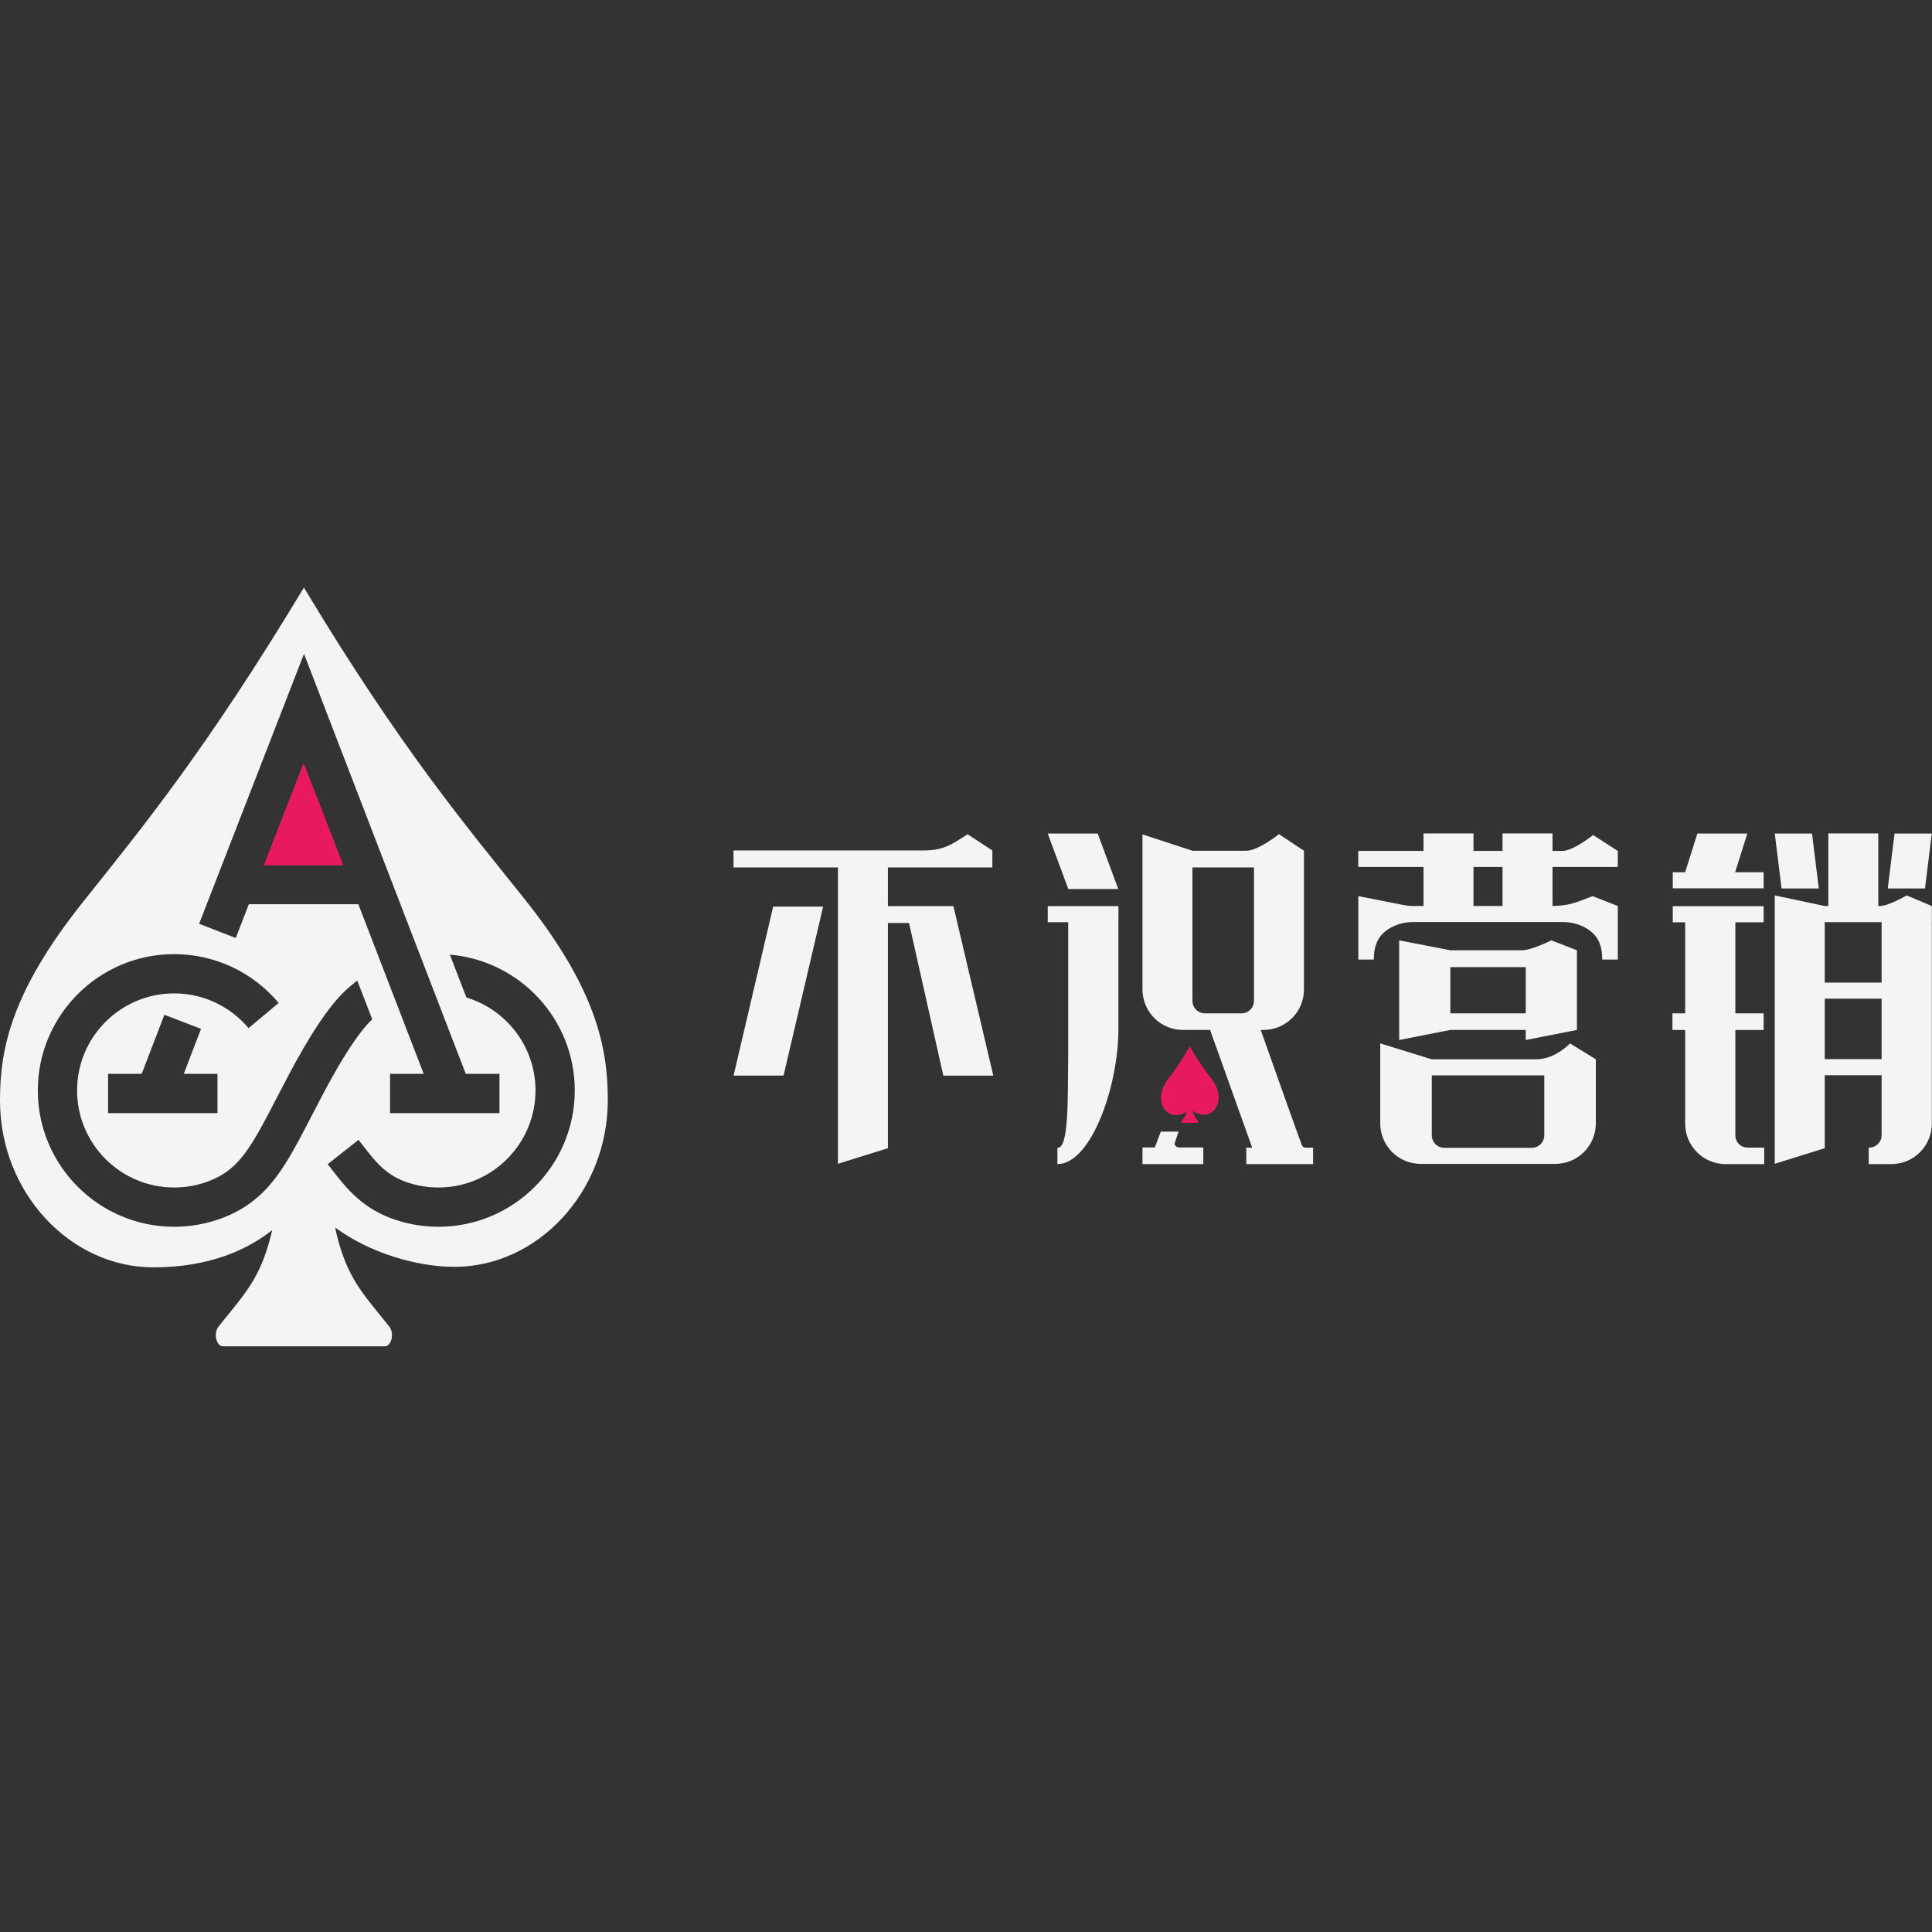<?xml version="1.0" encoding="UTF-8" standalone="no"?><!DOCTYPE svg PUBLIC "-//W3C//DTD SVG 1.1//EN" "http://www.w3.org/Graphics/SVG/1.1/DTD/svg11.dtd"><svg width="4267px" height="4267px" version="1.1" xmlns="http://www.w3.org/2000/svg" xmlns:xlink="http://www.w3.org/1999/xlink" xml:space="preserve" xmlns:serif="http://www.serif.com/" style="fill-rule:evenodd;clip-rule:evenodd;stroke-linejoin:round;stroke-miterlimit:2;"><rect width="100%" height="100%" fill="#333333" stroke="none"/><rect id="color_light_cn" x="0" y="2.272" width="4266.67" height="4266.67" style="fill:none;"/><g id="color_light_cn1" serif:id="color_light_cn"><path d="M2621.08,2454.29c-4.889,4.23 -12.803,8.49 -24.846,8.49c-17.412,0 -32.135,-16.644 -32.135,-37.145l0,-0.267c0.027,-11.295 2.382,-24.441 17.398,-44.468c12.278,-16.376 25.686,-33.67 46.283,-70.019c20.597,36.349 34.006,53.056 46.284,69.432c15.015,20.027 17.371,33.173 17.397,44.469l0,0.266c0,20.501 -14.723,37.145 -32.134,37.145c-7.969,0 -17.942,-3.182 -24.991,-8.761c0.139,0.774 0.287,1.496 0.444,2.141c2.187,8.994 5.27,12.504 9.85,18.551c0.357,0.471 0.706,0.932 1.042,1.377c0.496,0.654 0.687,1.755 0.478,2.745c-0.21,0.99 -0.775,1.653 -1.409,1.653l-33.921,-0c-0.634,-0 -1.199,-0.663 -1.409,-1.653c-0.21,-0.99 -0.018,-2.091 0.477,-2.745c0.337,-0.445 0.686,-0.906 1.043,-1.377c4.579,-6.047 7.663,-9.557 9.85,-18.551c0.103,-0.426 0.203,-0.854 0.299,-1.283Zm-1950.56,-769.254l87.953,226.158l-175.906,0l87.953,-226.158Z" style="fill:#e9195f;"/><path d="M3143.96,1914.82l-144.136,0l-0,-35.517l144.136,-0l0,-38.606l110.35,-0l0,38.606l64.203,-0l-0,-38.606l110.349,-0l0,38.606l22.037,-0c23.849,-0 67.605,-35.039 67.605,-35.039l54.495,35.039l-0,35.517l-144.137,0l0,86.08c36.93,-0.436 52.807,-7.804 88.471,-21.757l55.666,21.778l-0,118.352l-34.279,-0c-0.178,-29.795 -7.887,-53.989 -37.237,-70.291c-14.843,-8.212 -31.528,-12.521 -48.492,-12.521c-59.723,-0.023 -273.468,-0.023 -333.093,-0.023c-16.605,0 -32.947,4.144 -47.545,12.057c-30.084,16.304 -37.947,40.684 -38.127,70.778l-34.279,-0l0,-140.13l99.309,19.601c7.333,1.448 14.791,2.177 22.266,2.177l22.438,-0l0,-86.101Zm174.553,0l-64.203,0l0,86.101l64.203,-0l-0,-86.101Zm403.316,360.012l-28.105,-0l-0,-36.753l28.105,-0l0,-201.13l-27.351,0l0,-35.517l200.695,0l0,35.517l-62.484,0l-0,201.13l62.484,-0l0,36.753l-62.484,-0l-0,233.088c-0,14.717 11.93,26.648 26.648,26.648l37.063,-0l-0,36.464l-85.202,-0c-49.357,-0 -89.369,-40.012 -89.369,-89.369l0,-206.831Zm308.267,99.887l-0,161.188l-110.35,34.459l0,-592.773l110.35,23.419l7.937,0l0,-160.315l110.35,-0l-0,160.315l4.601,0c17.233,0 58.189,-23.419 58.189,-23.419l55.497,23.419l-0,35.644l-0.082,-0l-0,445.007c-0,49.357 -40.012,89.369 -89.37,89.369l-50.073,-0l0,-36.464l1.105,-0c7.287,-0 14.277,-2.895 19.43,-8.048c5.153,-5.153 8.048,-12.143 8.048,-19.43l-0,-132.371l-125.632,0Zm125.632,-338.063l-125.632,-0l-0,133.495l125.632,0l-0,-133.495Zm-125.632,169.013l-0,133.533l125.632,-0l-0,-133.533l-125.632,-0Zm-2179.41,-289.893l-230.689,-0l-0,-37.504l420.113,0c42.696,0 61.052,-12.42 96.813,-35.747l54.803,35.747l-0,37.504l-230.69,-0l-0,85.553l144.668,-0l88.11,374.326l-110.35,-0l-75.776,-337.128l-46.652,-0l-0,497.38l-110.35,34.459l0,-654.59Zm508.518,121.044l-45.175,0l0,-35.517l156.129,-0l0,35.517l-0.095,0l0,236.5c0,126.272 -60.306,297.712 -134.697,297.712c0,-0 -0.012,-36.163 0,-36.162c25.45,2.577 22.649,-106.824 23.838,-200.597l-0,-297.453Zm313.391,237.906l-59.972,0c-23.702,0 -46.433,-9.415 -63.193,-26.175c-16.76,-16.76 -26.176,-39.492 -26.176,-63.194l0,-342.554l110.35,36.13l118.979,-0c26.338,-0 72.145,-36.676 72.145,-36.676l55.175,36.676l-0,306.424c-0,23.702 -9.416,46.434 -26.176,63.194c-16.76,16.76 -39.491,26.175 -63.194,26.175l-6.091,0c21.082,59.586 83.634,236.206 90.755,254.268c1.363,3.457 4.7,5.73 8.416,5.73c3.162,-0 16.485,-0 16.485,-0l-0,36.308l-147.594,-0l-0,-36.308l13.08,-0l-92.989,-259.998Zm96.958,-358.95l-135.949,-0l-0,294.643c-0,15.276 12.384,27.66 27.66,27.66l80.629,-0c15.276,-0 27.66,-12.384 27.66,-27.66l0,-294.643Zm-2168.32,800.958c-51.477,40.934 -135.057,82.342 -262.541,82.342c-183.511,0 -338.688,-165.024 -338.688,-368.281l0,-2.647c0.279,-111.985 25.108,-237.642 183.372,-436.205c129.405,-162.356 270.724,-333.82 487.817,-694.209c217.085,360.389 358.405,526.035 487.809,688.391c158.264,198.563 183.093,328.903 183.372,440.889l0,2.647c0,203.257 -155.176,368.281 -338.688,368.281c-83.997,-0 -189.109,-31.55 -263.407,-86.865c1.47,7.669 3.032,14.827 4.686,21.23c23.048,89.162 55.546,123.964 103.815,183.924c3.757,4.673 7.445,9.247 10.986,13.647c5.224,6.489 7.243,17.405 5.036,27.218c-2.214,9.82 -8.165,16.385 -14.849,16.385l-357.525,0c-6.684,0 -12.641,-6.572 -14.849,-16.385c-2.207,-9.813 -0.188,-20.729 5.036,-27.218c3.541,-4.4 7.222,-8.974 10.986,-13.647c48.269,-59.96 80.767,-94.762 103.808,-183.924c1.334,-5.163 2.609,-10.355 3.824,-15.573Zm-51.658,-719.625l241.908,-0l144.267,374.58l-74.239,0l-0,86.724l241.648,-0l0,-86.724l-74.48,0l-357.277,-927.651l-231.584,596.17l80.822,31.444l28.935,-74.543Zm-143.735,374.58l38.172,-99.382l-80.966,-31.099l-50.117,130.481l-74.241,0l0,86.724l241.649,-0l-0,-86.724l-74.497,0Zm383.272,-205.893c-19.186,14.255 -36.696,30.906 -52.026,49.819c-48.876,60.316 -89.881,139.511 -126.052,209.388c-18.977,36.647 -36.898,71.254 -52.599,96.258c-28.468,45.3 -55.602,74.843 -110.1,91.794c-20.541,6.391 -41.99,9.631 -63.746,9.631c-118.187,0 -214.347,-96.159 -214.347,-214.347c0,-118.188 96.16,-214.34 214.347,-214.34c63.578,-0 123.482,27.979 164.368,76.764l66.47,-55.7c-57.404,-68.502 -141.544,-107.781 -230.838,-107.781c-166.009,-0 -301.064,135.055 -301.064,301.057c0,166.009 135.055,301.071 301.064,301.071c30.501,0 60.617,-4.561 89.504,-13.542c84.167,-26.178 125.57,-77.219 157.775,-128.476c17.621,-28.056 36.353,-64.221 56.174,-102.522c34.272,-66.19 73.112,-141.215 116.421,-194.652c5.476,-6.761 11.391,-13.061 17.621,-18.99l-32.972,-85.432Zm204.438,-57.382l36.549,94.686c88.19,26.575 152.62,108.508 152.62,205.24c0,118.188 -96.152,214.347 -214.347,214.347c-21.756,0 -43.198,-3.241 -63.752,-9.638c-50.853,-15.813 -73.81,-45.419 -102.879,-82.911c-3.275,-4.225 -6.558,-8.458 -9.889,-12.676l-68.076,53.73c3.178,4.016 6.307,8.06 9.436,12.09c32.218,41.556 68.739,88.665 145.65,112.579c28.901,8.989 59.01,13.55 89.51,13.55c166.009,-0 301.064,-135.062 301.064,-301.071c0,-157.517 -121.624,-287.082 -275.886,-299.926Zm2096.7,188.582l-0.099,-220.152l113.084,21.896l158.787,-0c20.567,-0 64.234,-21.896 64.234,-21.896l56.536,21.896l0,175.986l-113.071,22.27l-0,-22.27l-166.486,0l-112.985,22.27Zm112.985,-161.018l0,102.101l166.486,-0l-0,-102.101l-166.486,-0Zm321.312,345.212c-0,23.703 -9.416,46.434 -26.176,63.194c-16.76,16.76 -39.491,26.176 -63.194,26.176l-297.398,-0c-23.703,-0 -46.434,-9.416 -63.194,-26.176c-16.76,-16.76 -26.176,-39.491 -26.176,-63.194l0,-176.761l113.85,35.129l230.76,-0c42.178,-0 74.603,-35.129 74.603,-35.129l56.925,35.129l-0,141.632Zm-362.288,-106.077l-0,132.269c-0,7.336 2.914,14.372 8.101,19.559c5.188,5.187 12.223,8.101 19.559,8.101l193.118,0c7.336,0 14.371,-2.914 19.558,-8.101c5.188,-5.187 8.102,-12.223 8.102,-19.559l-0,-132.269l-248.438,-0Zm732.919,-413.238l-200.695,-0l0.002,-35.518l27.368,0l26.991,-85.458l110.35,0l-26.991,85.458l62.975,0l0,35.518Zm24.573,-120.976l82.247,0l15.022,121.368l-82.247,0l-15.022,-121.368Zm346.79,0l-15.021,121.368l-82.247,0l15.022,-121.368l82.246,0Zm-2448.56,161.398l-87.459,373.273l-110.349,-0l87.458,-373.273l110.35,0Zm784.936,496.985l-8.188,24.641c-1.097,2.988 -0.664,3.601 1.158,6.211c1.822,2.609 4.804,4.164 7.986,4.164l53.757,-0l0,36.734l-134.364,-0l0,-36.734l27.273,-0l13.271,-35.016l39.107,-0Zm-288.904,-658.383l110.349,0l45.466,122.646l-110.349,-0l-45.466,-122.646Z" style="fill:#f4f4f4;"/></g></svg>